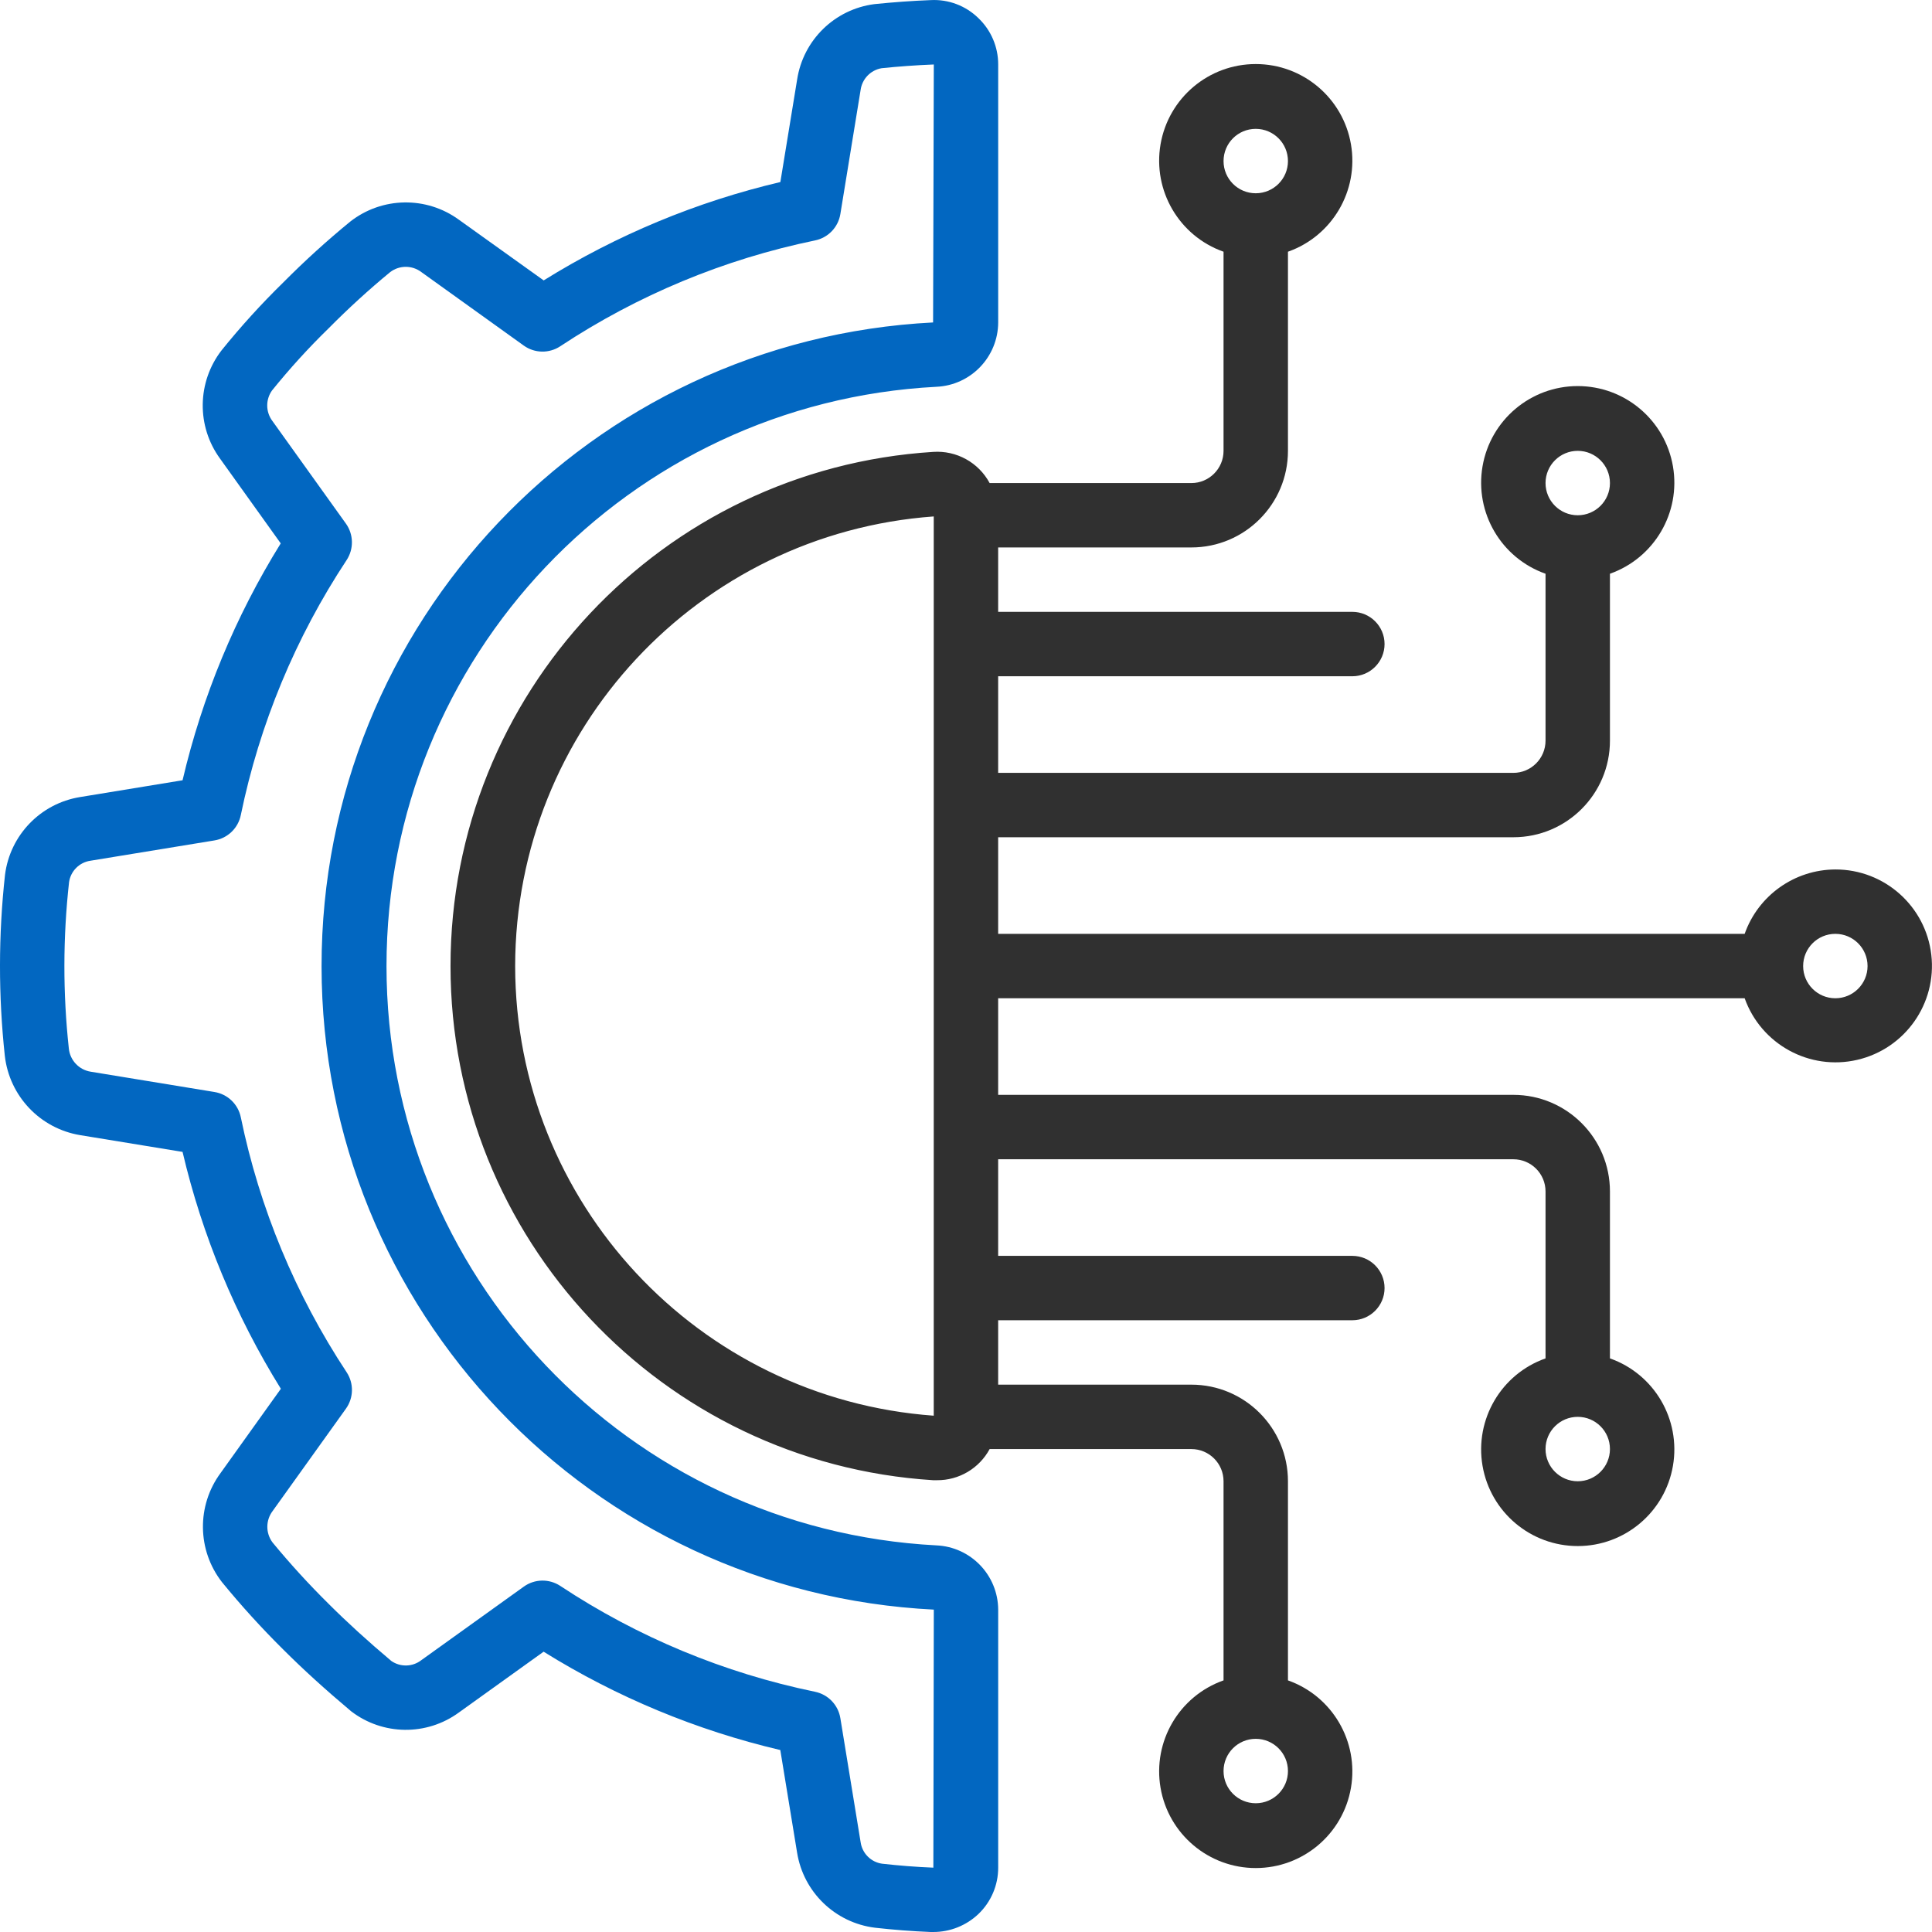 <svg width="59" height="59" viewBox="0 0 59 59" fill="none" xmlns="http://www.w3.org/2000/svg">
<g clip-path="url(#clip0_1419_7900)">
<path d="M2.444 24.341C1.238 24.537 0.306 25.503 0.153 26.716C-0.049 28.552 -0.051 30.404 0.147 32.241C0.286 33.472 1.224 34.462 2.446 34.665L5.575 35.177C6.176 37.736 7.19 40.179 8.577 42.411L6.736 44.984C6.002 45.979 6.02 47.341 6.779 48.316C7.365 49.033 7.989 49.719 8.647 50.371C9.251 50.975 9.919 51.583 10.72 52.257C11.688 53.001 13.031 53.017 14.016 52.295L16.601 50.44C18.831 51.828 21.272 52.842 23.829 53.443L24.342 56.577C24.537 57.784 25.504 58.717 26.717 58.869C27.277 58.932 27.847 58.977 28.42 59H28.503C29.016 59 29.509 58.803 29.88 58.45C30.266 58.081 30.484 57.569 30.483 57.035V49.155C30.477 48.102 29.646 47.239 28.594 47.193C19.182 46.702 11.803 38.928 11.803 29.503C11.803 20.078 19.182 12.304 28.594 11.812C29.648 11.766 30.479 10.9 30.483 9.846V1.969C30.484 1.435 30.266 0.923 29.879 0.554C29.493 0.175 28.965 -0.025 28.425 0.003C27.852 0.025 27.285 0.067 26.703 0.126C25.491 0.282 24.529 1.221 24.343 2.429L23.831 5.559C21.274 6.161 18.833 7.176 16.603 8.563L14.018 6.713C13.024 5.986 11.668 6.007 10.697 6.766C9.984 7.35 9.302 7.969 8.653 8.623C7.984 9.277 7.354 9.97 6.767 10.698C6.017 11.668 5.998 13.016 6.72 14.006L8.573 16.594C7.187 18.826 6.175 21.27 5.575 23.828L2.444 24.341ZM7.354 24.89C7.926 22.112 9.023 19.47 10.585 17.104C10.809 16.763 10.8 16.32 10.563 15.989L8.32 12.858C8.113 12.584 8.107 12.208 8.305 11.927C8.844 11.259 9.422 10.624 10.037 10.025C10.634 9.422 11.26 8.849 11.915 8.31C12.197 8.095 12.587 8.095 12.869 8.31L15.996 10.554C16.327 10.791 16.77 10.799 17.11 10.574C19.474 9.011 22.115 7.914 24.891 7.342C25.29 7.26 25.597 6.94 25.663 6.538L26.281 2.751C26.326 2.411 26.587 2.14 26.924 2.083C27.445 2.029 27.972 1.991 28.517 1.969L28.495 9.847C18.026 10.381 9.814 19.029 9.82 29.511C9.825 39.994 18.047 48.632 28.517 49.155L28.503 57.035C27.975 57.014 27.452 56.972 26.935 56.914C26.596 56.865 26.33 56.597 26.282 56.257L25.663 52.469C25.597 52.066 25.29 51.747 24.891 51.664C22.115 51.092 19.474 49.995 17.11 48.431C16.77 48.207 16.327 48.215 15.996 48.453L12.866 50.699C12.599 50.906 12.228 50.916 11.95 50.723C11.228 50.115 10.601 49.543 10.037 48.98C9.434 48.384 8.862 47.758 8.323 47.104C8.111 46.82 8.111 46.431 8.323 46.148L10.564 43.019C10.801 42.688 10.81 42.245 10.585 41.905C9.023 39.539 7.926 36.897 7.354 34.12C7.272 33.721 6.953 33.414 6.551 33.348L2.765 32.727C2.413 32.669 2.142 32.383 2.103 32.028C1.919 30.337 1.921 28.63 2.109 26.939C2.158 26.6 2.425 26.333 2.765 26.285L6.55 25.665C6.953 25.599 7.273 25.29 7.354 24.89Z" fill="#0267C1"/>
<path d="M56.048 26.552C54.803 26.557 53.694 27.344 53.279 28.518H30.482V25.568H46.215C47.844 25.568 49.165 24.247 49.165 22.618V17.521C50.519 17.042 51.332 15.657 51.089 14.241C50.846 12.825 49.618 11.79 48.181 11.79C46.745 11.79 45.517 12.825 45.274 14.241C45.031 15.657 45.843 17.042 47.198 17.521V22.618C47.198 23.161 46.758 23.602 46.215 23.602H30.482V20.652H41.298C41.841 20.652 42.282 20.211 42.282 19.668C42.282 19.125 41.841 18.685 41.298 18.685H30.482V16.718H36.382C38.011 16.718 39.332 15.398 39.332 13.768V7.687C40.686 7.209 41.499 5.823 41.256 4.407C41.013 2.991 39.785 1.956 38.348 1.956C36.912 1.956 35.684 2.991 35.441 4.407C35.198 5.823 36.01 7.209 37.365 7.687V13.768C37.365 14.311 36.925 14.752 36.382 14.752H30.222C29.884 14.123 29.209 13.751 28.496 13.8C20.21 14.325 13.758 21.199 13.758 29.502C13.758 37.805 20.21 44.678 28.496 45.203H28.611C29.283 45.209 29.903 44.843 30.222 44.252H36.382C36.925 44.252 37.365 44.692 37.365 45.235V51.316C36.01 51.795 35.198 53.18 35.441 54.596C35.684 56.012 36.912 57.047 38.348 57.047C39.785 57.047 41.013 56.012 41.256 54.596C41.499 53.18 40.686 51.795 39.332 51.316V45.235C39.332 43.606 38.011 42.285 36.382 42.285H30.482V40.318H41.298C41.841 40.318 42.282 39.878 42.282 39.335C42.282 38.792 41.841 38.352 41.298 38.352H30.482V35.402H46.215C46.758 35.402 47.198 35.842 47.198 36.385V41.483C45.844 41.961 45.031 43.346 45.274 44.763C45.517 46.179 46.745 47.214 48.182 47.214C49.618 47.214 50.846 46.179 51.089 44.763C51.332 43.346 50.52 41.961 49.165 41.483V36.385C49.165 34.756 47.844 33.435 46.215 33.435H30.482V30.485H53.279C53.782 31.895 55.263 32.705 56.721 32.365C58.18 32.025 59.151 30.645 58.979 29.158C58.807 27.67 57.545 26.549 56.048 26.552ZM48.181 13.768C48.725 13.768 49.165 14.209 49.165 14.752C49.165 15.295 48.725 15.735 48.181 15.735C47.639 15.735 47.198 15.295 47.198 14.752C47.198 14.209 47.638 13.768 48.181 13.768ZM38.348 3.935C38.891 3.935 39.332 4.375 39.332 4.919C39.332 5.462 38.891 5.902 38.348 5.902C37.805 5.902 37.365 5.462 37.365 4.919C37.365 4.375 37.805 3.935 38.348 3.935ZM38.348 55.068C37.805 55.068 37.365 54.628 37.365 54.085C37.365 53.541 37.805 53.101 38.348 53.101C38.891 53.101 39.332 53.541 39.332 54.085C39.332 54.628 38.891 55.068 38.348 55.068ZM48.181 45.235C47.639 45.235 47.198 44.794 47.198 44.251C47.198 43.708 47.639 43.268 48.181 43.268C48.725 43.268 49.165 43.708 49.165 44.251C49.165 44.794 48.725 45.235 48.181 45.235ZM15.732 29.502C15.74 22.283 21.316 16.294 28.515 15.771V43.233C21.316 42.709 15.74 36.72 15.732 29.502ZM56.048 30.485C55.505 30.485 55.065 30.045 55.065 29.502C55.065 28.958 55.505 28.518 56.048 28.518C56.591 28.518 57.032 28.958 57.032 29.502C57.032 30.044 56.591 30.485 56.048 30.485Z" fill="#303030"/>
</g>
<defs>
<clipPath id="clip0_1419_7900">
<rect width="59" height="59" fill="#303030"/>
</clipPath>
</defs>
</svg>
